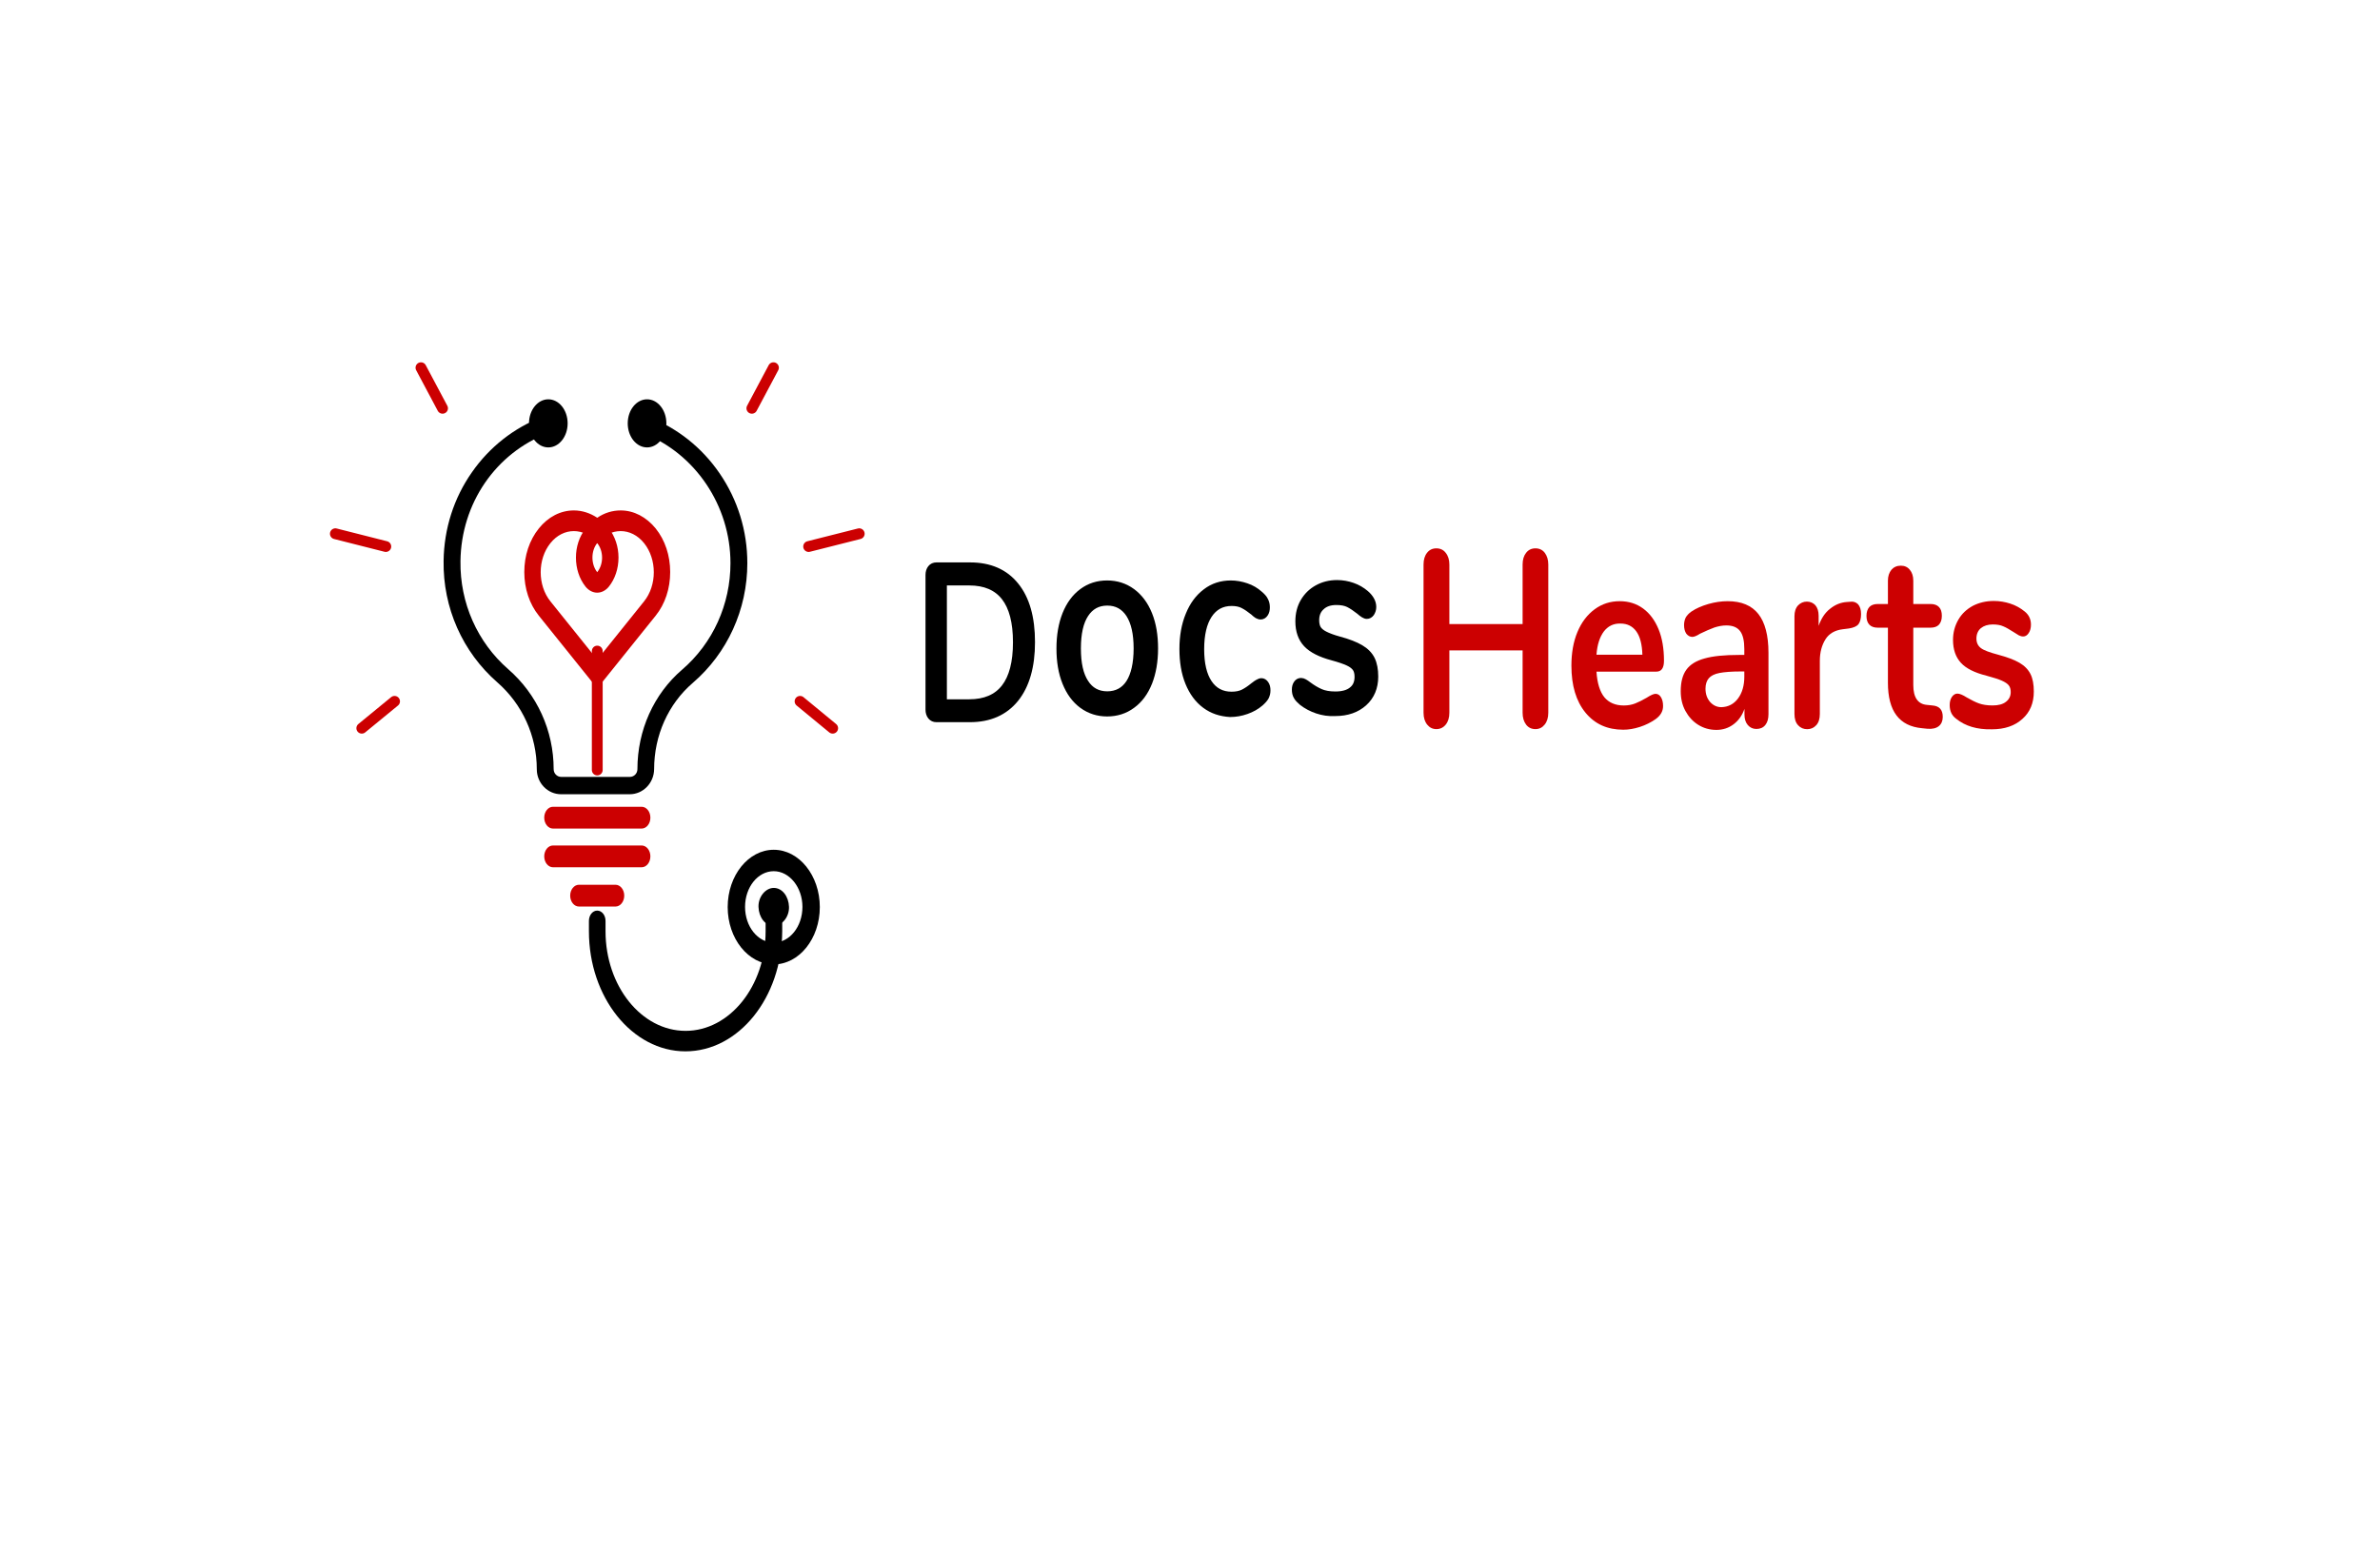 <svg width="220" height="144" viewBox="0 0 220 144" fill="none" xmlns="http://www.w3.org/2000/svg">
<g filter="url(#filter0_d_1014_437)">
<rect x="15" y="9" width="190" height="114" rx="5" fill="white"/>
</g>
<path d="M93.907 64.656L93.908 64.655C94.917 63.399 95.423 61.633 95.423 59.374C95.423 57.117 94.93 55.35 93.919 54.108C92.921 52.866 91.491 52.253 89.677 52.253H86.557C86.337 52.253 86.145 52.334 86.005 52.508C85.868 52.68 85.801 52.902 85.801 53.164V65.614C85.801 65.877 85.868 66.099 86.005 66.271C86.145 66.444 86.336 66.526 86.545 66.526H89.665C91.48 66.526 92.898 65.897 93.907 64.656ZM93.886 59.389C93.886 61.248 93.523 62.623 92.815 63.534C92.106 64.445 91.038 64.91 89.594 64.91H87.277V53.883H89.594C91.038 53.883 92.106 54.345 92.815 55.252C93.523 56.159 93.886 57.531 93.886 59.389Z" fill="black" stroke="black" stroke-width="0.5"/>
<path d="M100.009 65.249L100.01 65.25C100.698 65.749 101.47 65.997 102.338 65.997C103.22 65.997 104.006 65.749 104.681 65.249C105.369 64.749 105.885 64.053 106.257 63.128L106.257 63.127C106.614 62.22 106.798 61.158 106.798 59.959C106.798 58.763 106.629 57.717 106.257 56.791C105.885 55.865 105.354 55.169 104.681 54.67L104.68 54.669C103.993 54.17 103.22 53.922 102.338 53.922C101.456 53.922 100.683 54.17 100.009 54.67C99.335 55.17 98.819 55.866 98.448 56.791L98.447 56.792C98.09 57.699 97.906 58.761 97.906 59.959C97.906 61.157 98.076 62.203 98.448 63.128C98.819 64.053 99.335 64.749 100.009 65.249ZM100.368 63.093L100.367 63.092C99.9 62.377 99.665 61.351 99.665 59.959C99.665 58.586 99.9 57.542 100.367 56.828C100.833 56.115 101.486 55.746 102.352 55.746C103.218 55.746 103.871 56.115 104.337 56.827C104.805 57.56 105.039 58.587 105.039 59.959C105.039 61.349 104.791 62.394 104.336 63.11C103.885 63.803 103.219 64.173 102.352 64.173C101.485 64.173 100.82 63.803 100.368 63.093Z" fill="black" stroke="black" stroke-width="0.5"/>
<path d="M116.194 56.928L116.199 56.932L116.204 56.935C116.307 56.989 116.42 57.032 116.525 57.032C116.711 57.032 116.85 56.944 116.966 56.779C117.086 56.609 117.132 56.402 117.132 56.154C117.132 55.927 117.087 55.694 116.977 55.495C116.879 55.277 116.694 55.09 116.473 54.901C116.114 54.58 115.698 54.33 115.212 54.17C114.743 54.011 114.259 53.922 113.775 53.922C112.893 53.922 112.106 54.17 111.431 54.688C110.744 55.205 110.214 55.918 109.842 56.843C109.457 57.767 109.273 58.831 109.273 60.012C109.273 61.191 109.442 62.238 109.814 63.146C110.186 64.053 110.702 64.749 111.376 65.249C112.05 65.749 112.821 65.996 113.7 66.049L113.702 66.049H113.705C114.217 66.049 114.729 65.961 115.227 65.784C115.739 65.607 116.169 65.358 116.528 65.054L116.529 65.052C116.769 64.842 116.95 64.639 117.045 64.462L117.046 64.46L117.047 64.457C117.14 64.264 117.188 64.067 117.188 63.834C117.188 63.587 117.141 63.379 117.022 63.21C116.907 63.046 116.768 62.957 116.595 62.957C116.485 62.957 116.353 63.022 116.231 63.09C116.128 63.147 116.023 63.226 115.92 63.306C115.889 63.329 115.859 63.352 115.829 63.375L115.827 63.376L115.825 63.377C115.508 63.635 115.207 63.839 114.908 63.992C114.617 64.139 114.255 64.208 113.844 64.208C112.949 64.208 112.268 63.838 111.789 63.125C111.307 62.409 111.06 61.383 111.06 60.029C111.06 58.675 111.307 57.631 111.789 56.897C112.283 56.15 112.964 55.781 113.844 55.781C114.255 55.781 114.603 55.849 114.878 55.996L114.88 55.997C115.179 56.15 115.48 56.354 115.797 56.611L115.802 56.615L115.808 56.619C115.825 56.63 115.86 56.657 115.929 56.725C115.991 56.787 116.064 56.838 116.136 56.888C116.156 56.901 116.175 56.914 116.194 56.928Z" fill="black" stroke="black" stroke-width="0.5"/>
<path d="M120.327 64.981L120.329 64.983L120.331 64.985C120.746 65.305 121.216 65.553 121.741 65.73C122.267 65.906 122.821 65.995 123.432 65.96C124.535 65.96 125.437 65.642 126.115 65.032C126.798 64.418 127.15 63.58 127.15 62.563C127.15 61.922 127.05 61.375 126.842 60.949C126.632 60.522 126.279 60.159 125.791 59.874C125.307 59.59 124.643 59.327 123.787 59.1C123.219 58.945 122.778 58.773 122.478 58.62C122.18 58.468 121.976 58.289 121.866 58.107C121.757 57.925 121.692 57.677 121.692 57.351C121.692 56.853 121.844 56.458 122.179 56.153L122.181 56.152C122.505 55.845 122.955 55.692 123.527 55.692C123.981 55.692 124.357 55.761 124.646 55.908C124.945 56.06 125.274 56.281 125.619 56.555C125.767 56.687 125.9 56.791 126.019 56.862C126.136 56.933 126.247 56.977 126.347 56.977C126.517 56.977 126.672 56.891 126.789 56.724L126.791 56.722L126.793 56.718C126.901 56.545 126.968 56.361 126.968 56.117C126.968 55.654 126.711 55.22 126.282 54.847L126.28 54.846C125.922 54.543 125.507 54.293 125.035 54.133C124.58 53.973 124.096 53.885 123.597 53.885C122.9 53.885 122.285 54.044 121.74 54.348C121.194 54.651 120.774 55.065 120.456 55.606L120.455 55.607C120.148 56.134 119.989 56.752 119.989 57.455C119.989 58.341 120.237 59.056 120.737 59.587C121.232 60.112 122.034 60.517 123.142 60.814C123.782 60.987 124.279 61.16 124.607 61.313C124.933 61.465 125.152 61.646 125.276 61.83C125.396 62.009 125.461 62.255 125.461 62.581C125.461 63.094 125.296 63.486 124.951 63.756L124.95 63.757L124.949 63.758C124.597 64.05 124.091 64.188 123.43 64.188C122.879 64.188 122.431 64.102 122.082 63.952C121.727 63.799 121.357 63.578 120.985 63.303C120.837 63.189 120.707 63.099 120.592 63.037C120.478 62.975 120.372 62.937 120.275 62.937C120.097 62.937 119.954 63 119.833 63.172C119.716 63.339 119.667 63.528 119.667 63.762C119.667 64.004 119.712 64.243 119.827 64.429C119.923 64.607 120.105 64.792 120.327 64.981Z" fill="black" stroke="black" stroke-width="0.5"/>
<path d="M142.798 51.12C143.007 51.398 143.119 51.763 143.119 52.197V65.906C143.119 66.358 143.007 66.722 142.784 67C142.56 67.278 142.281 67.417 141.932 67.417C141.569 67.417 141.276 67.278 141.067 67C140.857 66.722 140.745 66.358 140.745 65.906V60.138H133.975V65.906C133.975 66.358 133.863 66.722 133.64 67C133.417 67.278 133.123 67.417 132.774 67.417C132.425 67.417 132.146 67.278 131.923 67C131.7 66.722 131.588 66.358 131.588 65.906V52.197C131.588 51.746 131.7 51.381 131.909 51.12C132.118 50.842 132.412 50.703 132.774 50.703C133.137 50.703 133.431 50.842 133.64 51.12C133.863 51.398 133.975 51.763 133.975 52.197V57.705H140.745V52.197C140.745 51.746 140.857 51.381 141.067 51.12C141.276 50.842 141.569 50.703 141.932 50.703C142.295 50.703 142.588 50.842 142.798 51.12Z" fill="#CC0001"/>
<path d="M153.534 64.467C153.66 64.676 153.729 64.936 153.729 65.284C153.729 65.77 153.492 66.17 153.031 66.5C152.613 66.795 152.124 67.039 151.594 67.212C151.049 67.386 150.547 67.473 150.058 67.473C148.578 67.473 147.42 66.952 146.554 65.892C145.689 64.832 145.256 63.39 145.256 61.548C145.256 60.384 145.437 59.342 145.814 58.438C146.191 57.535 146.722 56.84 147.406 56.336C148.09 55.832 148.857 55.589 149.723 55.589C150.547 55.589 151.272 55.815 151.887 56.267C152.501 56.718 152.976 57.361 153.311 58.178C153.646 58.994 153.813 59.967 153.813 61.097C153.813 61.774 153.576 62.104 153.101 62.104H147.573C147.643 63.181 147.894 63.963 148.299 64.467C148.718 64.971 149.318 65.232 150.1 65.232C150.505 65.232 150.854 65.162 151.161 65.041C151.468 64.919 151.817 64.745 152.208 64.519C152.585 64.276 152.864 64.154 153.031 64.154C153.241 64.154 153.408 64.259 153.534 64.467ZM148.257 58.386C147.88 58.89 147.643 59.602 147.573 60.541H151.817C151.789 59.585 151.608 58.873 151.259 58.386C150.91 57.9 150.421 57.656 149.793 57.656C149.137 57.639 148.634 57.9 148.257 58.386Z" fill="#CC0001"/>
<path d="M162.537 56.77C163.151 57.552 163.472 58.751 163.472 60.349V66.048C163.472 66.465 163.375 66.795 163.179 67.039C162.984 67.282 162.705 67.403 162.356 67.403C162.035 67.403 161.769 67.282 161.56 67.039C161.351 66.795 161.253 66.465 161.253 66.066V65.544C161.043 66.153 160.708 66.622 160.248 66.969C159.787 67.317 159.257 67.49 158.656 67.49C158.042 67.49 157.484 67.334 156.981 67.021C156.479 66.709 156.088 66.274 155.795 65.736C155.501 65.197 155.362 64.589 155.362 63.911C155.362 63.077 155.529 62.417 155.878 61.931C156.227 61.444 156.786 61.097 157.553 60.888C158.335 60.662 159.396 60.558 160.764 60.558H161.239V60.019C161.239 59.255 161.113 58.699 160.848 58.351C160.583 58.004 160.164 57.83 159.578 57.83C159.215 57.83 158.852 57.9 158.475 58.021C158.098 58.16 157.651 58.351 157.149 58.595C156.828 58.803 156.59 58.89 156.437 58.89C156.213 58.89 156.032 58.786 155.878 58.595C155.739 58.386 155.669 58.126 155.669 57.795C155.669 57.535 155.725 57.309 155.822 57.1C155.934 56.909 156.102 56.718 156.353 56.544C156.786 56.249 157.316 56.023 157.916 55.849C158.517 55.676 159.117 55.589 159.703 55.589C160.974 55.589 161.923 55.989 162.537 56.77ZM160.653 64.589C161.043 64.068 161.239 63.39 161.239 62.573V62.087H160.904C160.066 62.087 159.41 62.139 158.949 62.226C158.489 62.313 158.154 62.486 157.958 62.712C157.763 62.938 157.651 63.268 157.651 63.668C157.651 64.172 157.791 64.572 158.07 64.902C158.349 65.214 158.698 65.388 159.117 65.388C159.745 65.371 160.262 65.11 160.653 64.589Z" fill="#CC0001"/>
<path d="M171.752 55.87C171.934 56.079 172.031 56.374 172.031 56.774C172.031 57.191 171.948 57.503 171.794 57.712C171.627 57.92 171.333 58.042 170.915 58.111L170.356 58.181C169.616 58.268 169.072 58.581 168.737 59.119C168.402 59.658 168.22 60.318 168.22 61.1V66.017C168.22 66.469 168.109 66.816 167.885 67.059C167.662 67.303 167.383 67.424 167.048 67.424C166.713 67.424 166.434 67.303 166.21 67.059C165.987 66.816 165.875 66.469 165.875 66.017V56.982C165.875 56.548 165.987 56.218 166.21 55.974C166.434 55.749 166.699 55.627 167.02 55.627C167.341 55.627 167.606 55.749 167.802 55.957C167.997 56.183 168.109 56.513 168.109 56.93V57.868C168.346 57.191 168.695 56.652 169.17 56.287C169.644 55.905 170.161 55.697 170.733 55.662L170.998 55.644C171.306 55.592 171.557 55.679 171.752 55.87Z" fill="#CC0001"/>
<path d="M179.582 66.291C179.582 66.656 179.456 66.951 179.219 67.142C178.981 67.334 178.632 67.421 178.172 67.386L177.669 67.334C175.561 67.142 174.514 65.753 174.514 63.129V58.038H173.579C173.244 58.038 172.979 57.951 172.797 57.76C172.616 57.569 172.532 57.309 172.532 56.944C172.532 56.579 172.63 56.318 172.797 56.127C172.979 55.936 173.244 55.849 173.579 55.849H174.514V53.695C174.514 53.278 174.626 52.947 174.835 52.687C175.045 52.444 175.338 52.305 175.701 52.305C176.05 52.305 176.329 52.426 176.538 52.687C176.748 52.93 176.859 53.278 176.859 53.695V55.849H178.451C178.786 55.849 179.051 55.936 179.233 56.127C179.414 56.318 179.498 56.579 179.498 56.944C179.498 57.309 179.4 57.569 179.233 57.76C179.051 57.951 178.786 58.038 178.451 58.038H176.859V63.337C176.859 64.484 177.278 65.11 178.13 65.179L178.632 65.231C179.275 65.283 179.582 65.631 179.582 66.291Z" fill="#CC0001"/>
<path d="M180.825 66.462C180.42 66.167 180.224 65.75 180.224 65.194C180.224 64.881 180.294 64.638 180.434 64.429C180.573 64.238 180.741 64.134 180.936 64.134C181.146 64.134 181.439 64.256 181.816 64.499C182.221 64.725 182.584 64.916 182.919 65.037C183.254 65.159 183.672 65.229 184.189 65.229C184.719 65.229 185.124 65.124 185.417 64.898C185.711 64.673 185.864 64.377 185.864 63.995C185.864 63.734 185.808 63.526 185.683 63.37C185.557 63.213 185.348 63.074 185.04 62.935C184.733 62.796 184.273 62.657 183.644 62.483C182.528 62.205 181.732 61.806 181.257 61.285C180.783 60.763 180.531 60.068 180.531 59.165C180.531 58.487 180.699 57.862 181.02 57.306C181.341 56.75 181.788 56.333 182.36 56.02C182.933 55.725 183.575 55.568 184.301 55.568C184.831 55.568 185.334 55.655 185.822 55.812C186.311 55.968 186.744 56.211 187.134 56.524C187.539 56.837 187.735 57.254 187.735 57.758C187.735 58.07 187.665 58.331 187.525 58.539C187.386 58.748 187.218 58.852 187.023 58.852C186.883 58.852 186.757 58.817 186.618 58.748C186.492 58.678 186.325 58.574 186.115 58.435C185.752 58.209 185.445 58.018 185.18 57.914C184.915 57.792 184.594 57.74 184.203 57.74C183.742 57.74 183.379 57.862 183.1 58.088C182.835 58.313 182.695 58.644 182.695 59.043C182.695 59.425 182.835 59.721 183.114 59.929C183.393 60.138 183.924 60.329 184.705 60.538C185.543 60.763 186.199 61.007 186.674 61.285C187.148 61.563 187.483 61.91 187.693 62.327C187.902 62.744 188 63.283 188 63.943C188 65.003 187.651 65.854 186.939 66.48C186.227 67.122 185.292 67.435 184.119 67.435C182.765 67.47 181.662 67.14 180.825 66.462Z" fill="#CC0001"/>
<path d="M59.311 76.613H51.117C50.67 76.613 50.307 76.161 50.307 75.605C50.307 75.049 50.67 74.598 51.117 74.598H59.311C59.758 74.598 60.12 75.049 60.12 75.605C60.12 76.161 59.758 76.613 59.311 76.613Z" fill="#CC0001"/>
<path d="M59.311 80.192H51.117C50.67 80.192 50.307 79.74 50.307 79.184C50.307 78.629 50.67 78.177 51.117 78.177H59.311C59.758 78.177 60.12 78.629 60.12 79.184C60.12 79.74 59.758 80.192 59.311 80.192Z" fill="#CC0001"/>
<path d="M56.894 83.823H53.516C53.069 83.823 52.706 83.371 52.706 82.815C52.706 82.259 53.069 81.808 53.516 81.808H56.894C57.34 81.808 57.703 82.259 57.703 82.815C57.703 83.371 57.34 83.823 56.894 83.823Z" fill="#CC0001"/>
<path d="M58.208 73.44H51.865C50.628 73.44 49.62 72.403 49.62 71.131C49.62 68.049 48.289 65.118 45.964 63.086C42.752 60.28 40.938 56.189 41.005 51.862C41.045 48.89 41.946 46.057 43.626 43.665C45.252 41.329 47.51 39.56 50.131 38.551L50.668 40.044C45.816 41.896 42.631 46.54 42.564 51.89C42.51 55.746 44.123 59.382 46.972 61.87C49.647 64.192 51.179 67.565 51.179 71.118C51.179 71.518 51.488 71.836 51.878 71.836H58.222C58.611 71.836 58.921 71.518 58.921 71.118C58.921 67.537 60.426 64.178 63.047 61.925C65.896 59.479 67.522 55.885 67.522 52.07C67.522 46.748 64.256 41.91 59.418 40.044L59.956 38.551C62.603 39.574 64.875 41.371 66.514 43.762C68.194 46.209 69.081 49.084 69.081 52.07C69.081 56.355 67.24 60.391 64.041 63.142C61.77 65.091 60.466 68.007 60.466 71.118C60.453 72.403 59.445 73.44 58.208 73.44Z" fill="black"/>
<path d="M50.684 41.37C51.671 41.37 52.471 40.374 52.471 39.146C52.471 37.918 51.671 36.922 50.684 36.922C49.697 36.922 48.898 37.918 48.898 39.146C48.898 40.374 49.697 41.37 50.684 41.37Z" fill="black"/>
<path d="M59.812 41.37C60.798 41.37 61.598 40.374 61.598 39.146C61.598 37.918 60.798 36.922 59.812 36.922C58.825 36.922 58.025 37.918 58.025 39.146C58.025 40.374 58.825 41.37 59.812 41.37Z" fill="black"/>
<path d="M71.523 89.173C69.178 89.173 67.265 86.792 67.265 83.873C67.265 80.954 69.178 78.574 71.523 78.574C73.868 78.574 75.781 80.954 75.781 83.873C75.781 86.792 73.868 89.173 71.523 89.173ZM71.523 80.555C70.057 80.555 68.871 82.032 68.871 83.856C68.871 85.68 70.057 87.157 71.523 87.157C72.989 87.157 74.175 85.68 74.175 83.856C74.175 82.049 72.975 80.555 71.523 80.555Z" fill="black"/>
<path d="M71.523 85.61C72.263 85.61 72.961 84.811 72.933 83.855C72.905 82.9 72.319 82.101 71.523 82.101C70.783 82.101 70.085 82.9 70.113 83.855C70.141 84.811 70.727 85.61 71.523 85.61Z" fill="black"/>
<path d="M63.358 97.212C58.444 97.212 54.438 92.225 54.438 86.109V85.154C54.438 84.633 54.773 84.198 55.206 84.198C55.625 84.198 55.974 84.615 55.974 85.154V86.109C55.974 91.183 59.296 95.318 63.372 95.318C67.448 95.318 70.771 91.183 70.771 86.109V85.154C70.771 84.633 71.106 84.198 71.539 84.198C71.957 84.198 72.306 84.615 72.306 85.154V86.109C72.278 92.243 68.286 97.212 63.358 97.212Z" fill="black"/>
<path d="M31 49.352L35.663 50.534" stroke="#CC0001" stroke-miterlimit="10" stroke-linecap="round"/>
<path d="M33.443 67.333L36.472 64.849" stroke="#CC0001" stroke-miterlimit="10" stroke-linecap="round"/>
<path d="M38.912 34L40.908 37.753" stroke="#CC0001" stroke-miterlimit="10" stroke-linecap="round"/>
<path d="M79.424 49.352L74.748 50.534" stroke="#CC0001" stroke-miterlimit="10" stroke-linecap="round"/>
<path d="M76.97 67.333L73.955 64.849" stroke="#CC0001" stroke-miterlimit="10" stroke-linecap="round"/>
<path d="M71.496 34L69.5 37.753" stroke="#CC0001" stroke-miterlimit="10" stroke-linecap="round"/>
<path d="M55.209 71.199V60.201" stroke="#CC0001" stroke-miterlimit="10" stroke-linecap="round"/>
<path d="M57.372 49.108C58.153 49.108 58.935 49.473 59.535 50.22C60.736 51.715 60.736 54.112 59.535 55.606L55.208 60.993L50.88 55.606C49.68 54.112 49.68 51.715 50.88 50.22C51.481 49.473 52.262 49.108 53.044 49.108C53.826 49.108 54.608 49.473 55.208 50.22C55.808 49.473 56.59 49.108 57.372 49.108ZM57.372 47.197C56.604 47.197 55.864 47.423 55.208 47.875C54.552 47.441 53.812 47.197 53.044 47.197C51.816 47.197 50.671 47.788 49.806 48.865C48.94 49.942 48.465 51.367 48.465 52.896C48.465 54.425 48.94 55.85 49.806 56.927L54.133 62.313L55.208 63.651L56.283 62.313L60.61 56.927C61.476 55.85 61.95 54.425 61.95 52.896C61.95 51.367 61.476 49.942 60.61 48.865C59.745 47.805 58.6 47.197 57.372 47.197Z" fill="#CC0001"/>
<path d="M55.204 50.215C55.804 50.962 55.804 52.161 55.204 52.908C54.617 52.161 54.617 50.945 55.204 50.215ZM55.204 48.321C54.813 48.321 54.422 48.512 54.129 48.877C52.942 50.354 52.942 52.769 54.129 54.246C54.408 54.593 54.799 54.802 55.204 54.802C55.609 54.802 55.999 54.593 56.279 54.246C56.851 53.534 57.172 52.578 57.172 51.553C57.172 50.545 56.851 49.59 56.279 48.86C55.986 48.495 55.595 48.321 55.204 48.321Z" fill="#CC0001"/>
<defs>
<filter id="filter0_d_1014_437" x="0" y="0" width="220" height="144" filterUnits="userSpaceOnUse" color-interpolation-filters="sRGB">
<feFlood flood-opacity="0" result="BackgroundImageFix"/>
<feColorMatrix in="SourceAlpha" type="matrix" values="0 0 0 0 0 0 0 0 0 0 0 0 0 0 0 0 0 0 127 0" result="hardAlpha"/>
<feOffset dy="6"/>
<feGaussianBlur stdDeviation="7.5"/>
<feComposite in2="hardAlpha" operator="out"/>
<feColorMatrix type="matrix" values="0 0 0 0 0 0 0 0 0 0 0 0 0 0 0 0 0 0 0.1 0"/>
<feBlend mode="normal" in2="BackgroundImageFix" result="effect1_dropShadow_1014_437"/>
<feBlend mode="normal" in="SourceGraphic" in2="effect1_dropShadow_1014_437" result="shape"/>
</filter>
</defs>
</svg>
